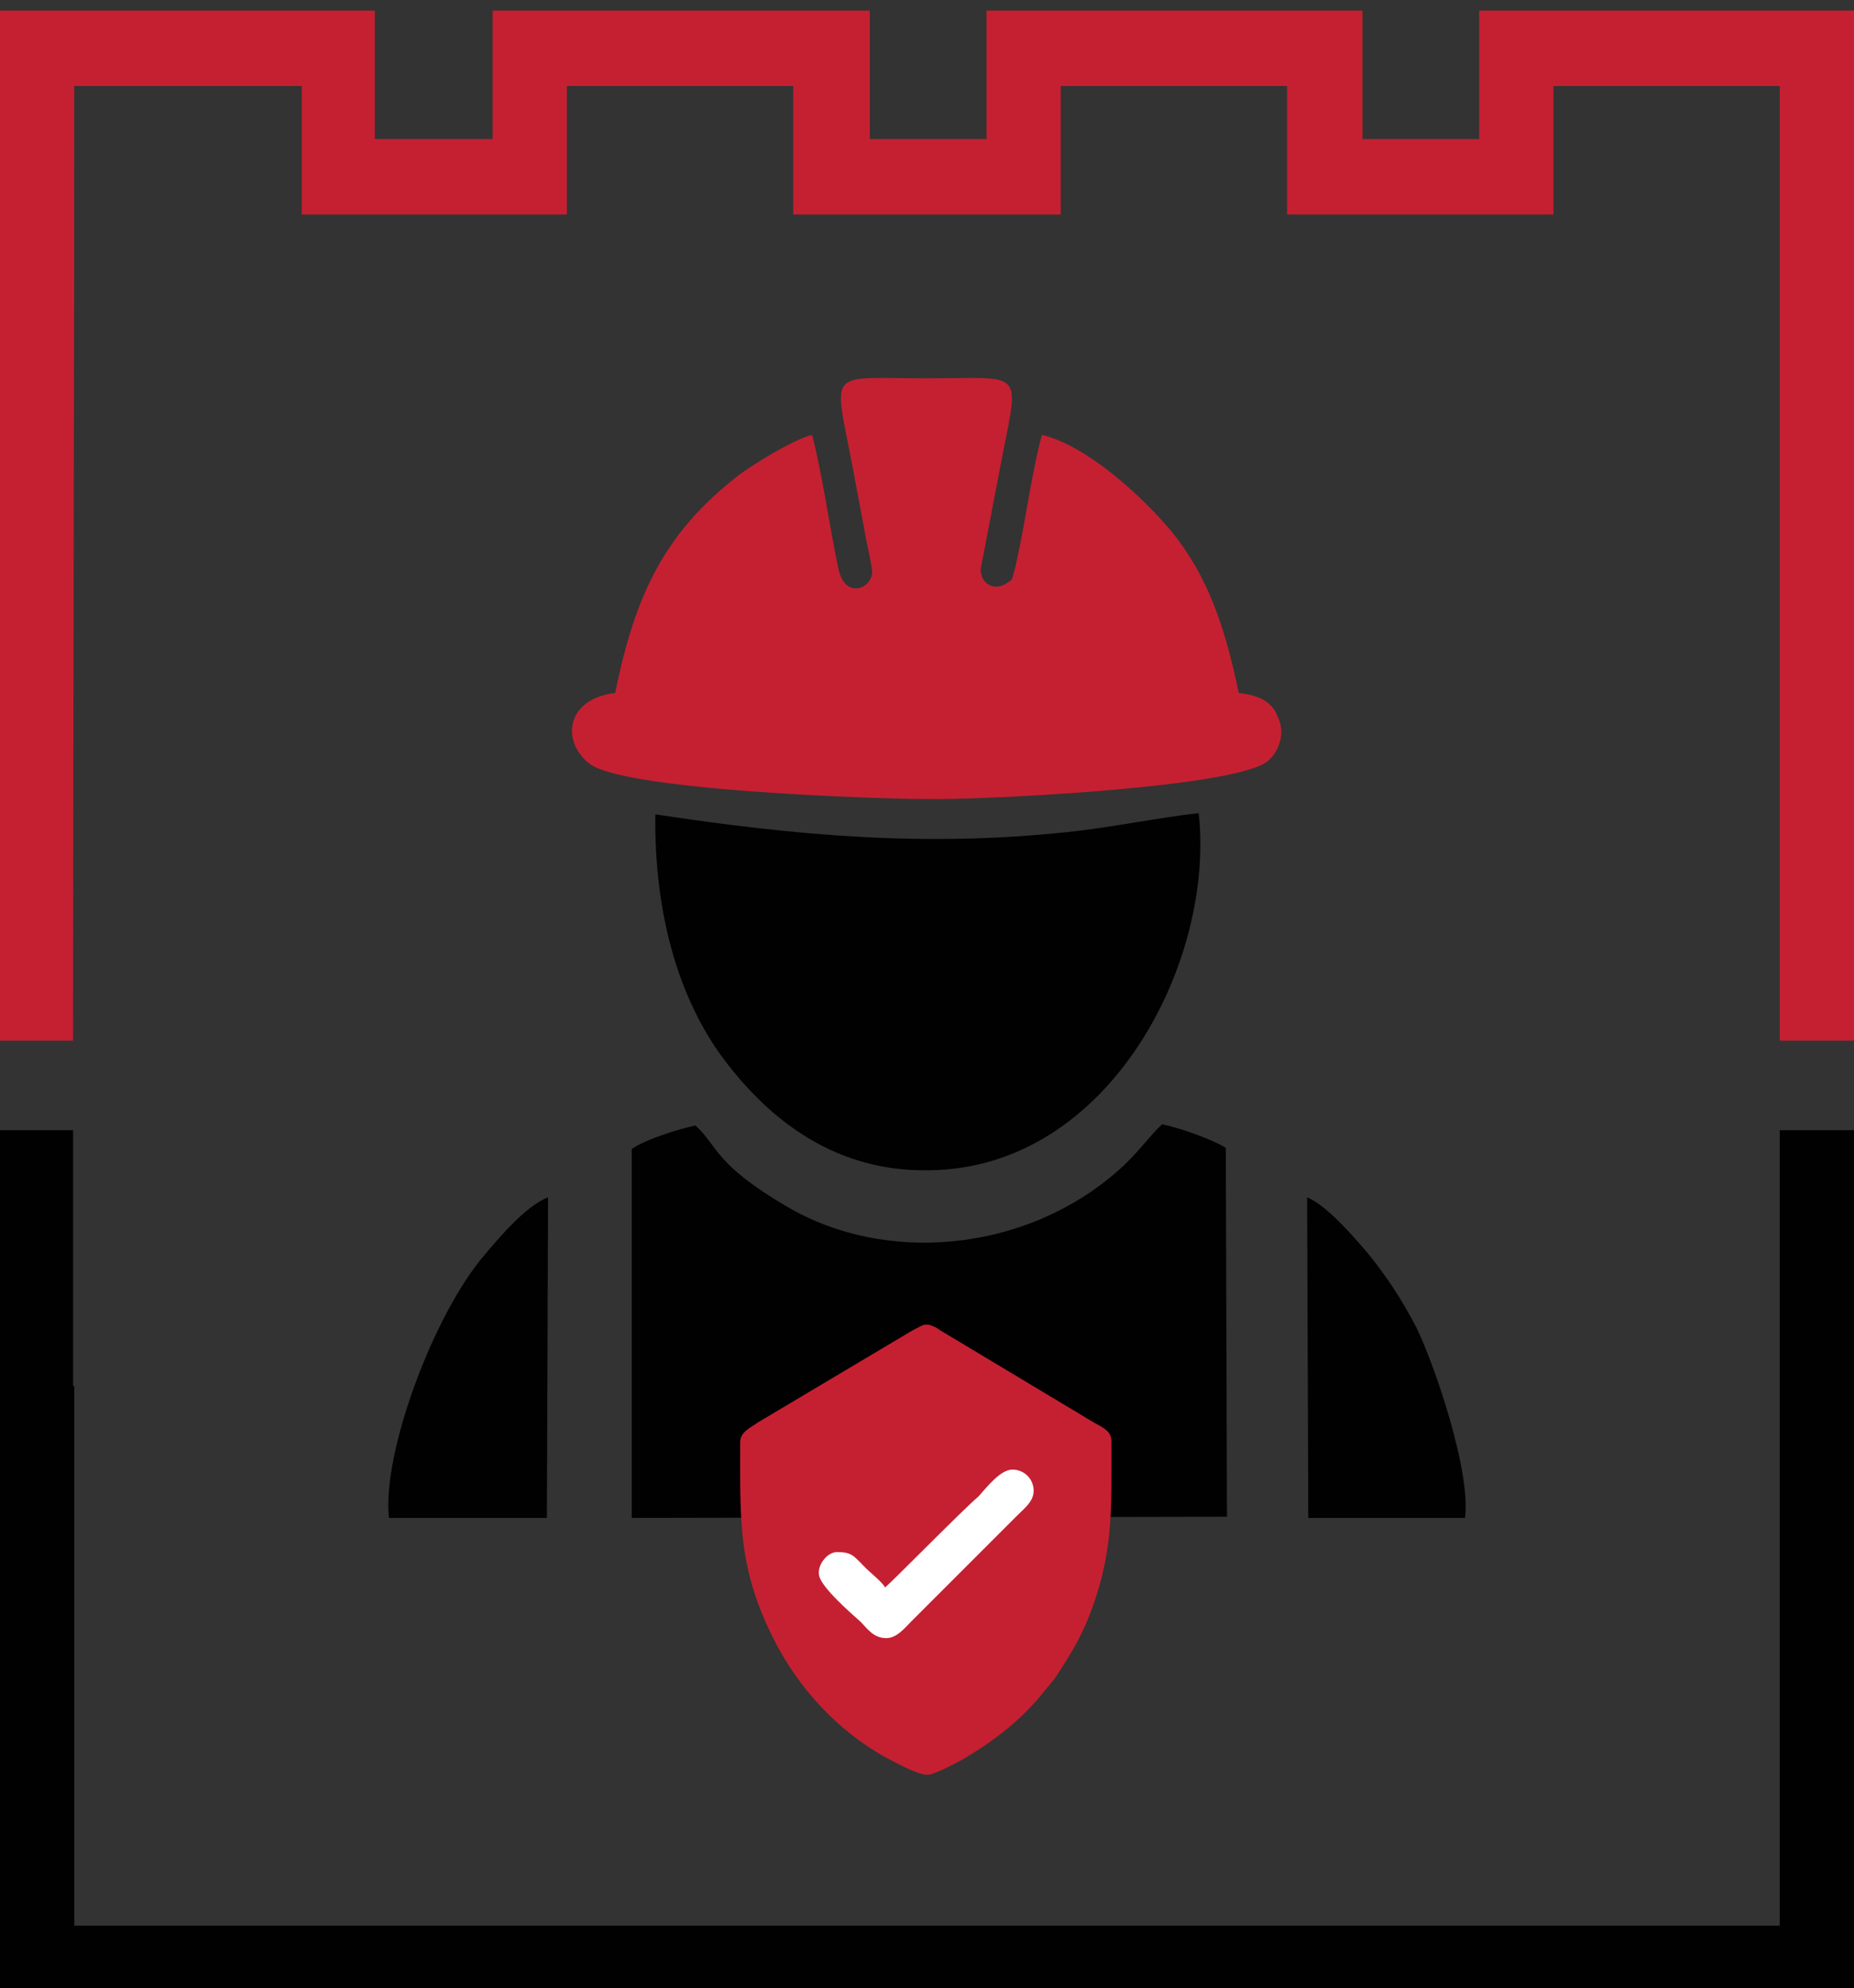 <?xml version="1.0" encoding="UTF-8"?> <!-- Generator: Adobe Illustrator 21.0.1, SVG Export Plug-In . SVG Version: 6.00 Build 0) --> <svg xmlns="http://www.w3.org/2000/svg" xmlns:xlink="http://www.w3.org/1999/xlink" id="Слой_1" x="0px" y="0px" viewBox="0 0 157.3 168.7" style="enable-background:new 0 0 157.3 168.7;" xml:space="preserve"><rect x="0" y="0" width="157.3" height="168.7" fill="#333333" stroke="none"/> <style type="text/css"> .st0{fill-rule:evenodd;clip-rule:evenodd;fill:#C52031;} .st1{fill-rule:evenodd;clip-rule:evenodd;fill:#010101;} .st2{fill-rule:evenodd;clip-rule:evenodd;fill:#FFFFFF;} </style> <g> <path class="st0" d="M31.9,11.8h9.9V0.9h32v10.9h9.9V0.9h31.9v10.9h9.9V0.9h31.9v87.4H151v-6.5h0V7.3h-19.2v10.9h-22.6V7.3H90v10.9 H67.3V7.3H48.1v10.9H25.6V7.3H6.3c0,27-0.1,54.1-0.1,81h-6.3V0.9h31.9V11.8z"></path> <polygon class="st1" points="3.1,95.9 6.2,95.9 6.2,117.6 6.3,117.6 6.3,163.4 151,163.4 151,102.3 151,102.3 151,95.9 157.4,95.9 157.4,169.8 -0.1,169.8 -0.1,95.9 "></polygon> <path class="st0" d="M105.1,58.8c-1.2-5.8-2.7-10-5.7-13.7c-2.5-3-7.2-7.3-11-8.2c-0.9,3.3-1.5,8.1-2.3,11.4 c-0.3,1-0.1,0.8-0.7,1.2c-1.1,0.7-2.2,0-2.2-1.2l1.8-9.4c1.5-7.7,1.9-6.8-6.4-6.8c-8.3,0-7.9-0.9-6.4,6.8c0.4,2.1,0.8,4.3,1.2,6.4 c0.1,0.7,0.6,2.7,0.6,3.3c-0.1,1.4-2.4,2.3-2.9-0.5c-0.7-3.3-1.4-8.2-2.2-11.2c-1.6,0.4-5,2.5-6.2,3.4c-6.2,4.8-8.8,10-10.5,18.5 c-4.2,0.5-4.6,4.1-2.2,6c3,2.3,24.6,3,28.6,3c4.2,0.1,25.5-0.9,28.8-3.1c0.9-0.6,1.8-2.3,1-3.9C107.9,59.5,106.8,59,105.1,58.8 L105.1,58.8z"></path> <path class="st1" d="M53.6,128.8l50.5-0.1L104,97.4c-1.1-0.7-3.9-1.7-5.4-2c-1.1,1-2,2.4-3.7,3.9c-7.9,7-19.8,8-28.1,3.1 c-6.2-3.6-5.9-5.2-7.8-6.9c-1.4,0.3-4.3,1.2-5.4,2L53.6,128.8z"></path> <path class="st1" d="M46.5,101.6c-1.9,0.7-4.3,3.6-5.4,4.9c-4.3,5-8.7,16.8-8.1,22.3h13.4L46.5,101.6z"></path> <path class="st1" d="M111,128.8l13.3,0c0.5-4-2.6-13-4.1-16.1c-1.3-2.5-2.5-4.3-4.1-6.3c-1.2-1.4-3.5-4.1-5.2-4.8L111,128.8z"></path> <path class="st1" d="M55.6,69.1c-0.1,8.3,1.9,15.6,5.9,20.9c3.2,4.2,8.7,9.5,17.4,9.3c15.3-0.2,24.2-17.8,22.8-30.3 c-3.6,0.4-7.3,1.2-11.1,1.6C78.4,71.9,67.5,70.9,55.6,69.1L55.6,69.1z"></path> <path class="st0" d="M78.5,112.4h0.3c0.3,0.1,0.6,0.2,1,0.5l11,6.6c0.7,0.4,1.3,0.8,2,1.2c0.7,0.4,1.5,0.7,1.5,1.6 c0,5.9,0.2,9.6-2,15.1c-0.7,1.7-1.6,3.2-2.6,4.7c-0.3,0.5-0.7,0.9-1.1,1.4c-1.8,2.3-4.1,4.1-6.6,5.6c-0.5,0.3-2.7,1.5-3.3,1.5 c-0.9,0-2.8-1.1-3.6-1.5c-4.1-2.3-7.4-5.9-9.5-10.1c-3-6-2.8-10-2.8-16.6c0-0.9,0.8-1.2,1.5-1.7l13.1-7.8 C78,112.6,78.3,112.4,78.5,112.4L78.5,112.4z"></path> <path class="st2" d="M75.1,134.7c-0.3-0.5-1.2-1.2-1.6-1.6c-1.1-1.1-1.2-1.4-2.5-1.4c-0.8,0-1.7,1.1-1.5,2c0.2,1,2.6,3.1,3.5,3.9 c0.6,0.6,1.1,1.4,2.2,1.4c0.9,0,1.6-0.9,2.1-1.4c0.7-0.7,1.2-1.2,1.8-1.8l7.2-7.2c0.6-0.6,1.4-1.2,1.4-2.1c0-1-0.8-1.8-1.8-1.8 c-1,0-2.1,1.4-2.9,2.3C82,127.8,75.6,134.3,75.1,134.7L75.1,134.7z"></path> </g> </svg> 
